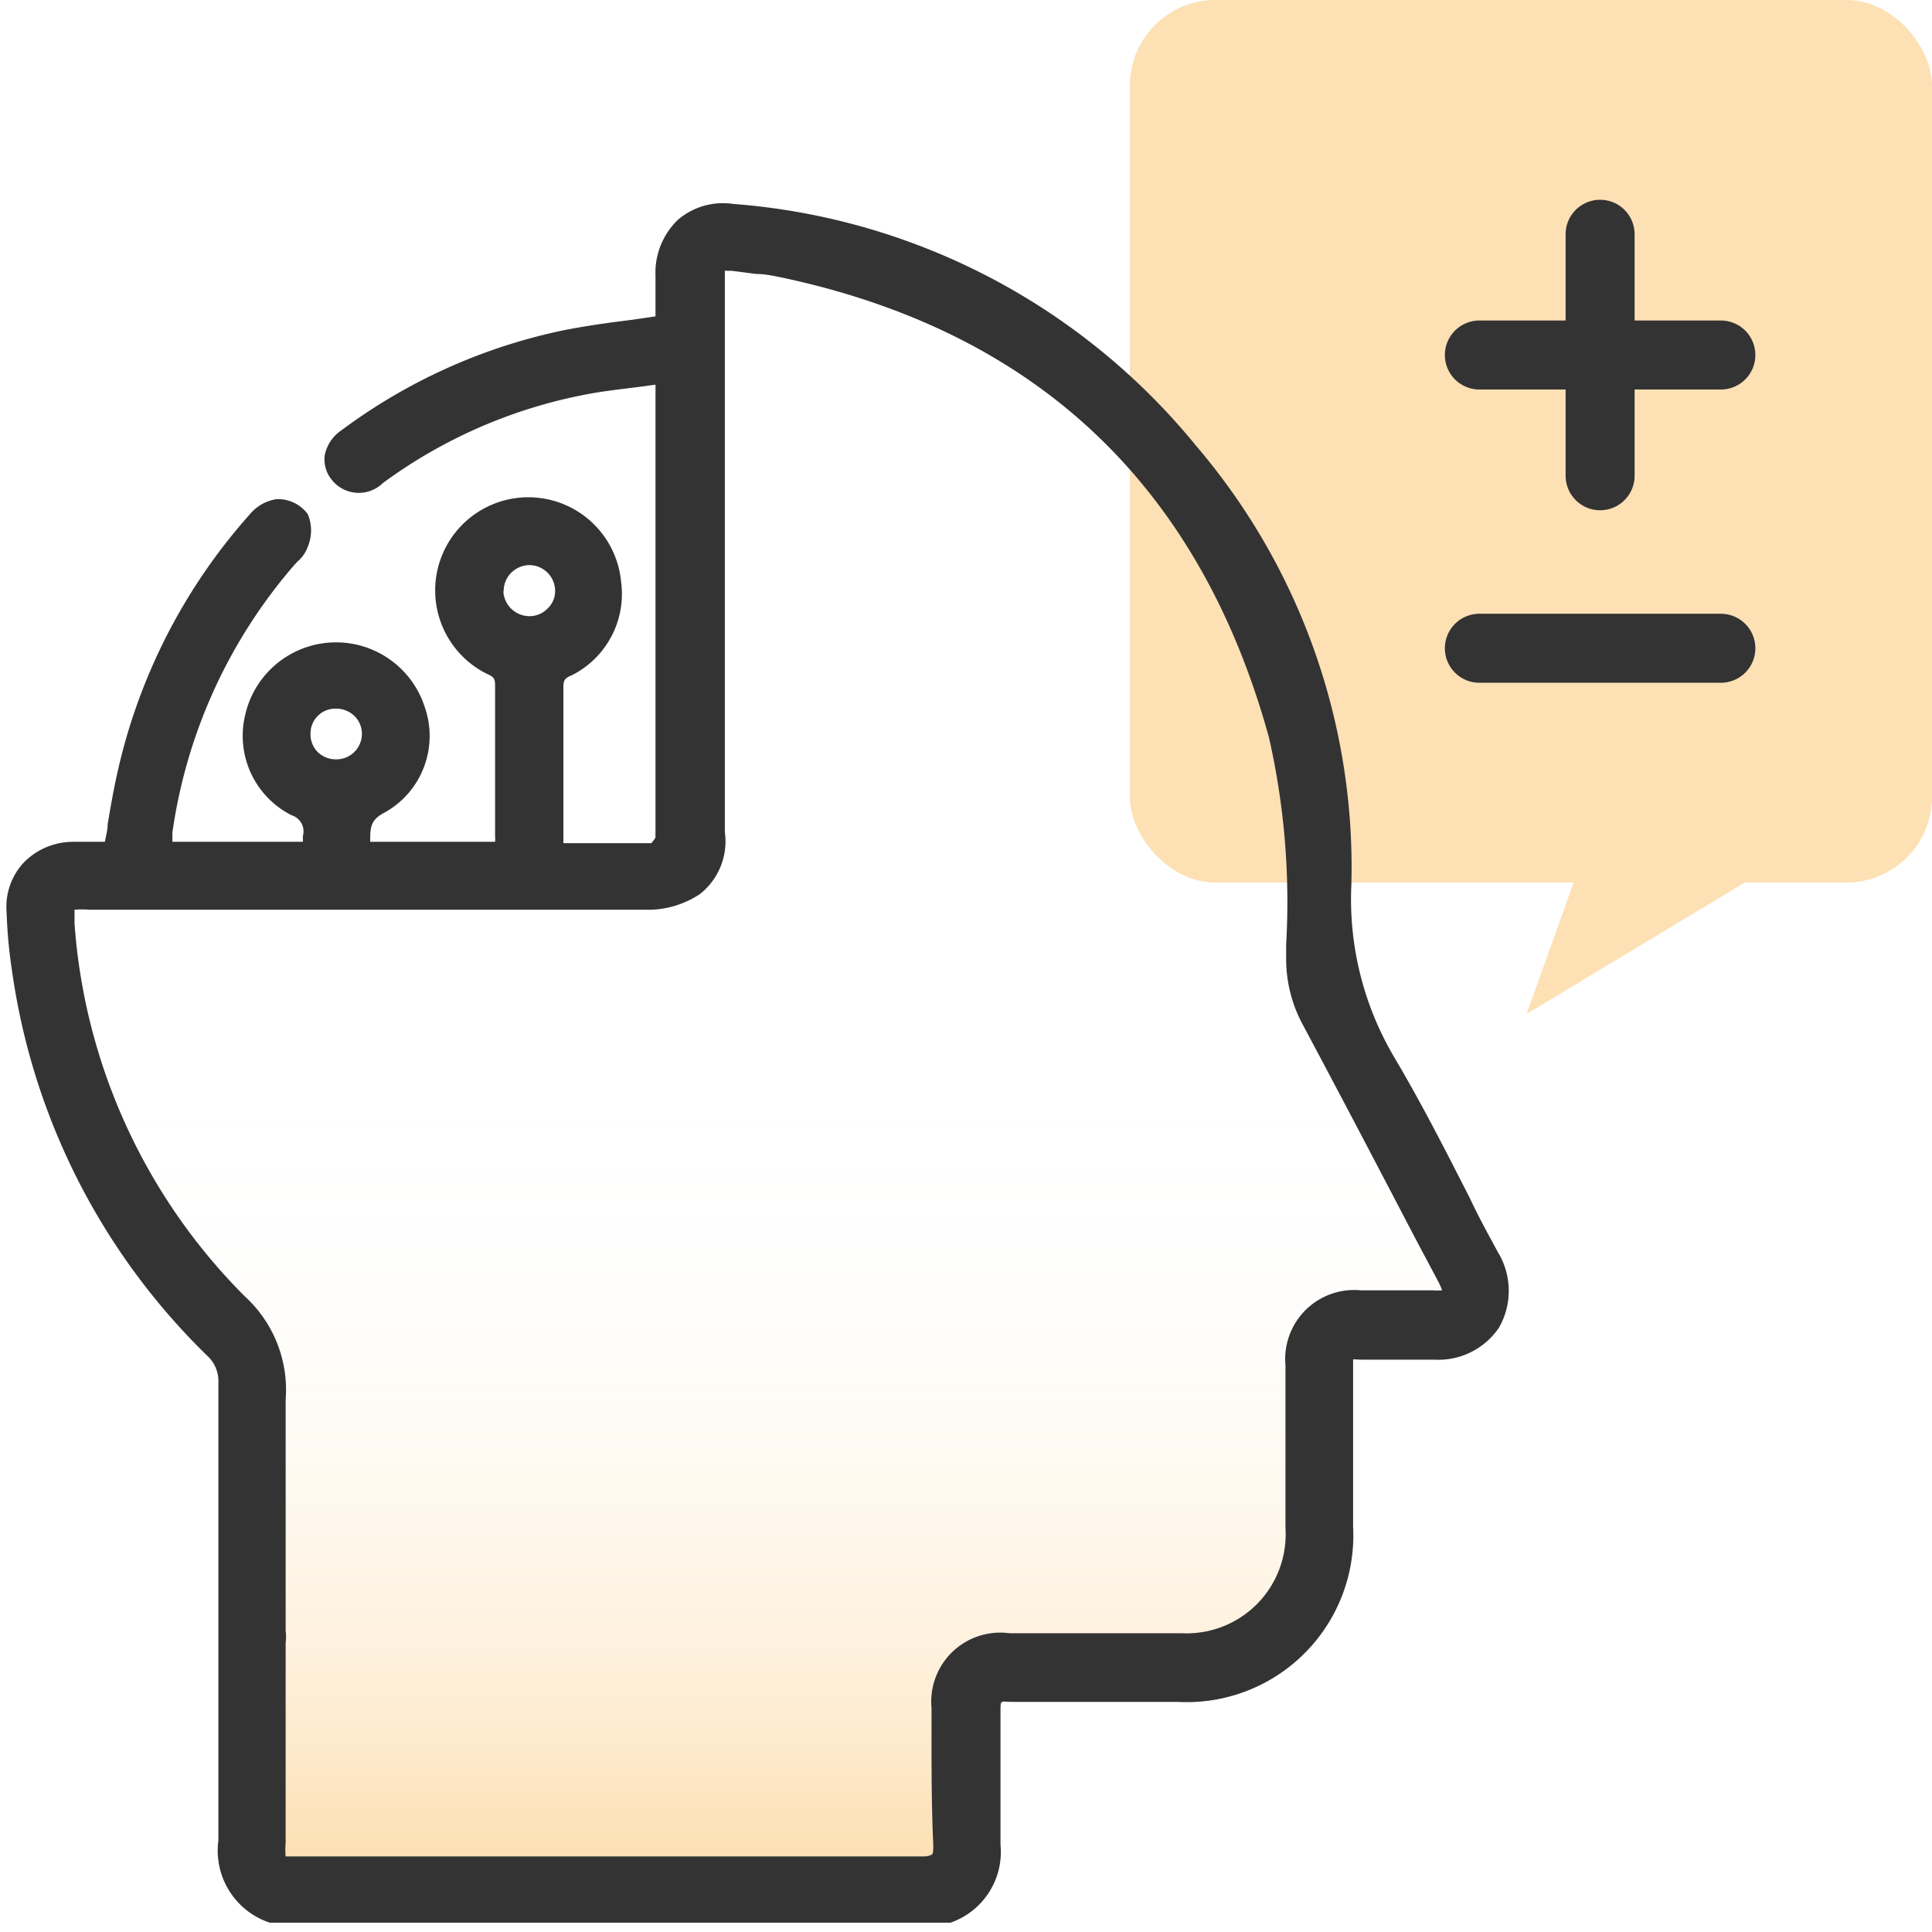 <svg xmlns="http://www.w3.org/2000/svg" xmlns:xlink="http://www.w3.org/1999/xlink" viewBox="0 0 56 56"><defs><style>.cls-1{fill:url(#linear-gradient);}.cls-2{fill:#fde0b4;}.cls-3{fill:none;stroke:#333;stroke-linecap:round;stroke-linejoin:round;stroke-width:2px;}.cls-4{fill:#333;}</style><linearGradient id="linear-gradient" x1="21.94" y1="53.81" x2="21.94" y2="7.84" gradientUnits="userSpaceOnUse"><stop offset="0" stop-color="#fde0b4"/><stop offset="0.03" stop-color="#fde0b4" stop-opacity="0.88"/><stop offset="0.07" stop-color="#fde0b4" stop-opacity="0.67"/><stop offset="0.12" stop-color="#fde0b4" stop-opacity="0.49"/><stop offset="0.17" stop-color="#fde0b4" stop-opacity="0.34"/><stop offset="0.23" stop-color="#fde0b4" stop-opacity="0.22"/><stop offset="0.28" stop-color="#fde0b4" stop-opacity="0.12"/><stop offset="0.34" stop-color="#fde0b4" stop-opacity="0.05"/><stop offset="0.4" stop-color="#fde0b4" stop-opacity="0.01"/><stop offset="0.48" stop-color="#fde0b4" stop-opacity="0"/></linearGradient></defs><g id="examples"><path class="cls-1" d="M27.05,53.46c0,.21,0,.28-.05.3s-.08.05-.29.05H8.28a2,2,0,0,1,0-.38V47.61a1.29,1.29,0,0,0,0-.34V46.15c0-1.9,0-4.77,0-5.58a3.67,3.67,0,0,0-1.19-3A17,17,0,0,1,2.16,26.77c0-.14,0-.37,0-.4a2.38,2.38,0,0,1,.44,0H6q6.42,0,12.86,0a2.73,2.73,0,0,0,1.42-.45,1.94,1.94,0,0,0,.73-1.8q0-4,0-7.95V8.18c0-.27,0-.32,0-.33s0,0,.21,0l.69.09c.27,0,.53.06.78.11,7.33,1.57,12.07,6,14.09,13.32a21.52,21.52,0,0,1,.5,6v.42a4,4,0,0,0,.46,1.87c1.1,2.06,2.18,4.12,3.26,6.19l.69,1.3a1.72,1.72,0,0,1,.11.25,1.18,1.18,0,0,1-.26,0H39.44a2,2,0,0,0-2.18,2.17c0,.67,0,1.34,0,2,0,.91,0,1.82,0,2.72a2.87,2.87,0,0,1-3,3.05h-5A2,2,0,0,0,27,49.5v.64C27,51.25,27,52.35,27.05,53.46Z"/><rect class="cls-2" x="32.75" width="23.25" height="25.58" rx="2.48"/><polygon class="cls-2" points="45.92 24.72 44.25 29.39 52 24.72 45.92 24.72"/><path class="cls-3" d="M46.38,10.29h-3.5m3.5,0V6.79m0,3.5h3.5m-3.5,0v3.5"/><path class="cls-3" d="M49.88,18.79h-7"/><path class="cls-4" d="M43.42,36.3c-.28-.52-.55-1-.82-1.58-.69-1.35-1.4-2.75-2.19-4.08a9,9,0,0,1-1.24-5,18.81,18.81,0,0,0-4.51-12.73,19.18,19.18,0,0,0-13.42-7,2,2,0,0,0-1.6.47A2.13,2.13,0,0,0,19,8V9.17l-.68.1c-.66.08-1.29.17-1.92.29a16.35,16.35,0,0,0-6.5,2.91,1.14,1.14,0,0,0-.49.74.94.94,0,0,0,.2.69,1,1,0,0,0,1.49.1,14.52,14.52,0,0,1,5.75-2.54c.53-.11,1.07-.17,1.63-.24l.52-.07v13a1.05,1.05,0,0,0,0,.13,1.67,1.67,0,0,1-.12.16H16.33V23c0-1,0-2,0-3,0-.26,0-.33.25-.43A2.64,2.64,0,0,0,18,16.84a2.7,2.7,0,1,0-3.87,2.7c.19.08.22.14.22.34,0,1,0,2,0,3v1.36a.81.81,0,0,1,0,.16H10.73c0-.41,0-.64.44-.86a2.54,2.54,0,0,0,1.14-3.05,2.7,2.7,0,0,0-5.2.22,2.58,2.58,0,0,0,1.34,2.92.49.49,0,0,1,.33.6c0,.05,0,.11,0,.17H5v0a2.85,2.85,0,0,1,0-.29A15.08,15.08,0,0,1,8.51,16.4l.11-.12a1,1,0,0,0,.3-.43,1.22,1.22,0,0,0,0-.95A1.07,1.07,0,0,0,8,14.47a1.26,1.26,0,0,0-.77.45A16.69,16.69,0,0,0,3.4,22.41c-.11.49-.2,1-.28,1.49,0,.17-.05.33-.08.5H2.11A2,2,0,0,0,.69,25a1.88,1.88,0,0,0-.5,1.42,14.66,14.66,0,0,0,.17,1.8A19.33,19.33,0,0,0,6,39.29a1,1,0,0,1,.33.8c0,1.22,0,5.93,0,7.34v.47c0,.57,0,1.14,0,1.71,0,1.23,0,2.5,0,3.74a2.2,2.2,0,0,0,1.49,2.38l.09,0H27.45l.1,0A2.17,2.17,0,0,0,29,53.47c0-.71,0-1.43,0-2.13s0-1.15,0-1.72c0-.2,0-.27.05-.29s.08,0,.31,0c1.22,0,2.44,0,3.65,0h1.12a4.83,4.83,0,0,0,5.09-5.08v-.46q0-2,0-4.08c0-.21,0-.28,0-.3s.06,0,.25,0c.55,0,1.11,0,1.64,0h.45a2.12,2.12,0,0,0,1.89-.93A2.15,2.15,0,0,0,43.42,36.3ZM27.05,53.46c0,.21,0,.28-.05.3s-.08.05-.29.05H8.28a2,2,0,0,1,0-.38V47.61a1.29,1.29,0,0,0,0-.34V46.15c0-1.9,0-4.77,0-5.58a3.67,3.67,0,0,0-1.19-3A17,17,0,0,1,2.16,26.77c0-.14,0-.37,0-.4a2.38,2.38,0,0,1,.44,0H6q6.42,0,12.86,0a2.73,2.73,0,0,0,1.42-.45,1.94,1.94,0,0,0,.73-1.8q0-4,0-7.95V8.18c0-.27,0-.32,0-.33s0,0,.21,0l.69.09c.27,0,.53.06.78.11,7.33,1.57,12.07,6,14.09,13.32a21.52,21.52,0,0,1,.5,6v.42a4,4,0,0,0,.46,1.87c1.1,2.06,2.18,4.12,3.26,6.19l.69,1.3a1.72,1.72,0,0,1,.11.25,1.18,1.18,0,0,1-.26,0H39.44a2,2,0,0,0-2.18,2.17c0,.67,0,1.34,0,2,0,.91,0,1.82,0,2.72a2.87,2.87,0,0,1-3,3.05h-5A2,2,0,0,0,27,49.5v.64C27,51.25,27,52.35,27.05,53.46ZM10.49,21.29a.74.74,0,0,1-.75.72h0a.76.76,0,0,1-.54-.22.74.74,0,0,1-.2-.54H9a.72.72,0,0,1,.74-.71h0a.76.76,0,0,1,.55.23A.72.72,0,0,1,10.49,21.29Zm4.11-4.15a.74.74,0,0,1,.21-.53.76.76,0,0,1,.54-.23h0a.75.75,0,0,1,.74.73.69.69,0,0,1-.21.52.73.73,0,0,1-.54.23h0a.76.76,0,0,1-.75-.72Z"/></g></svg>